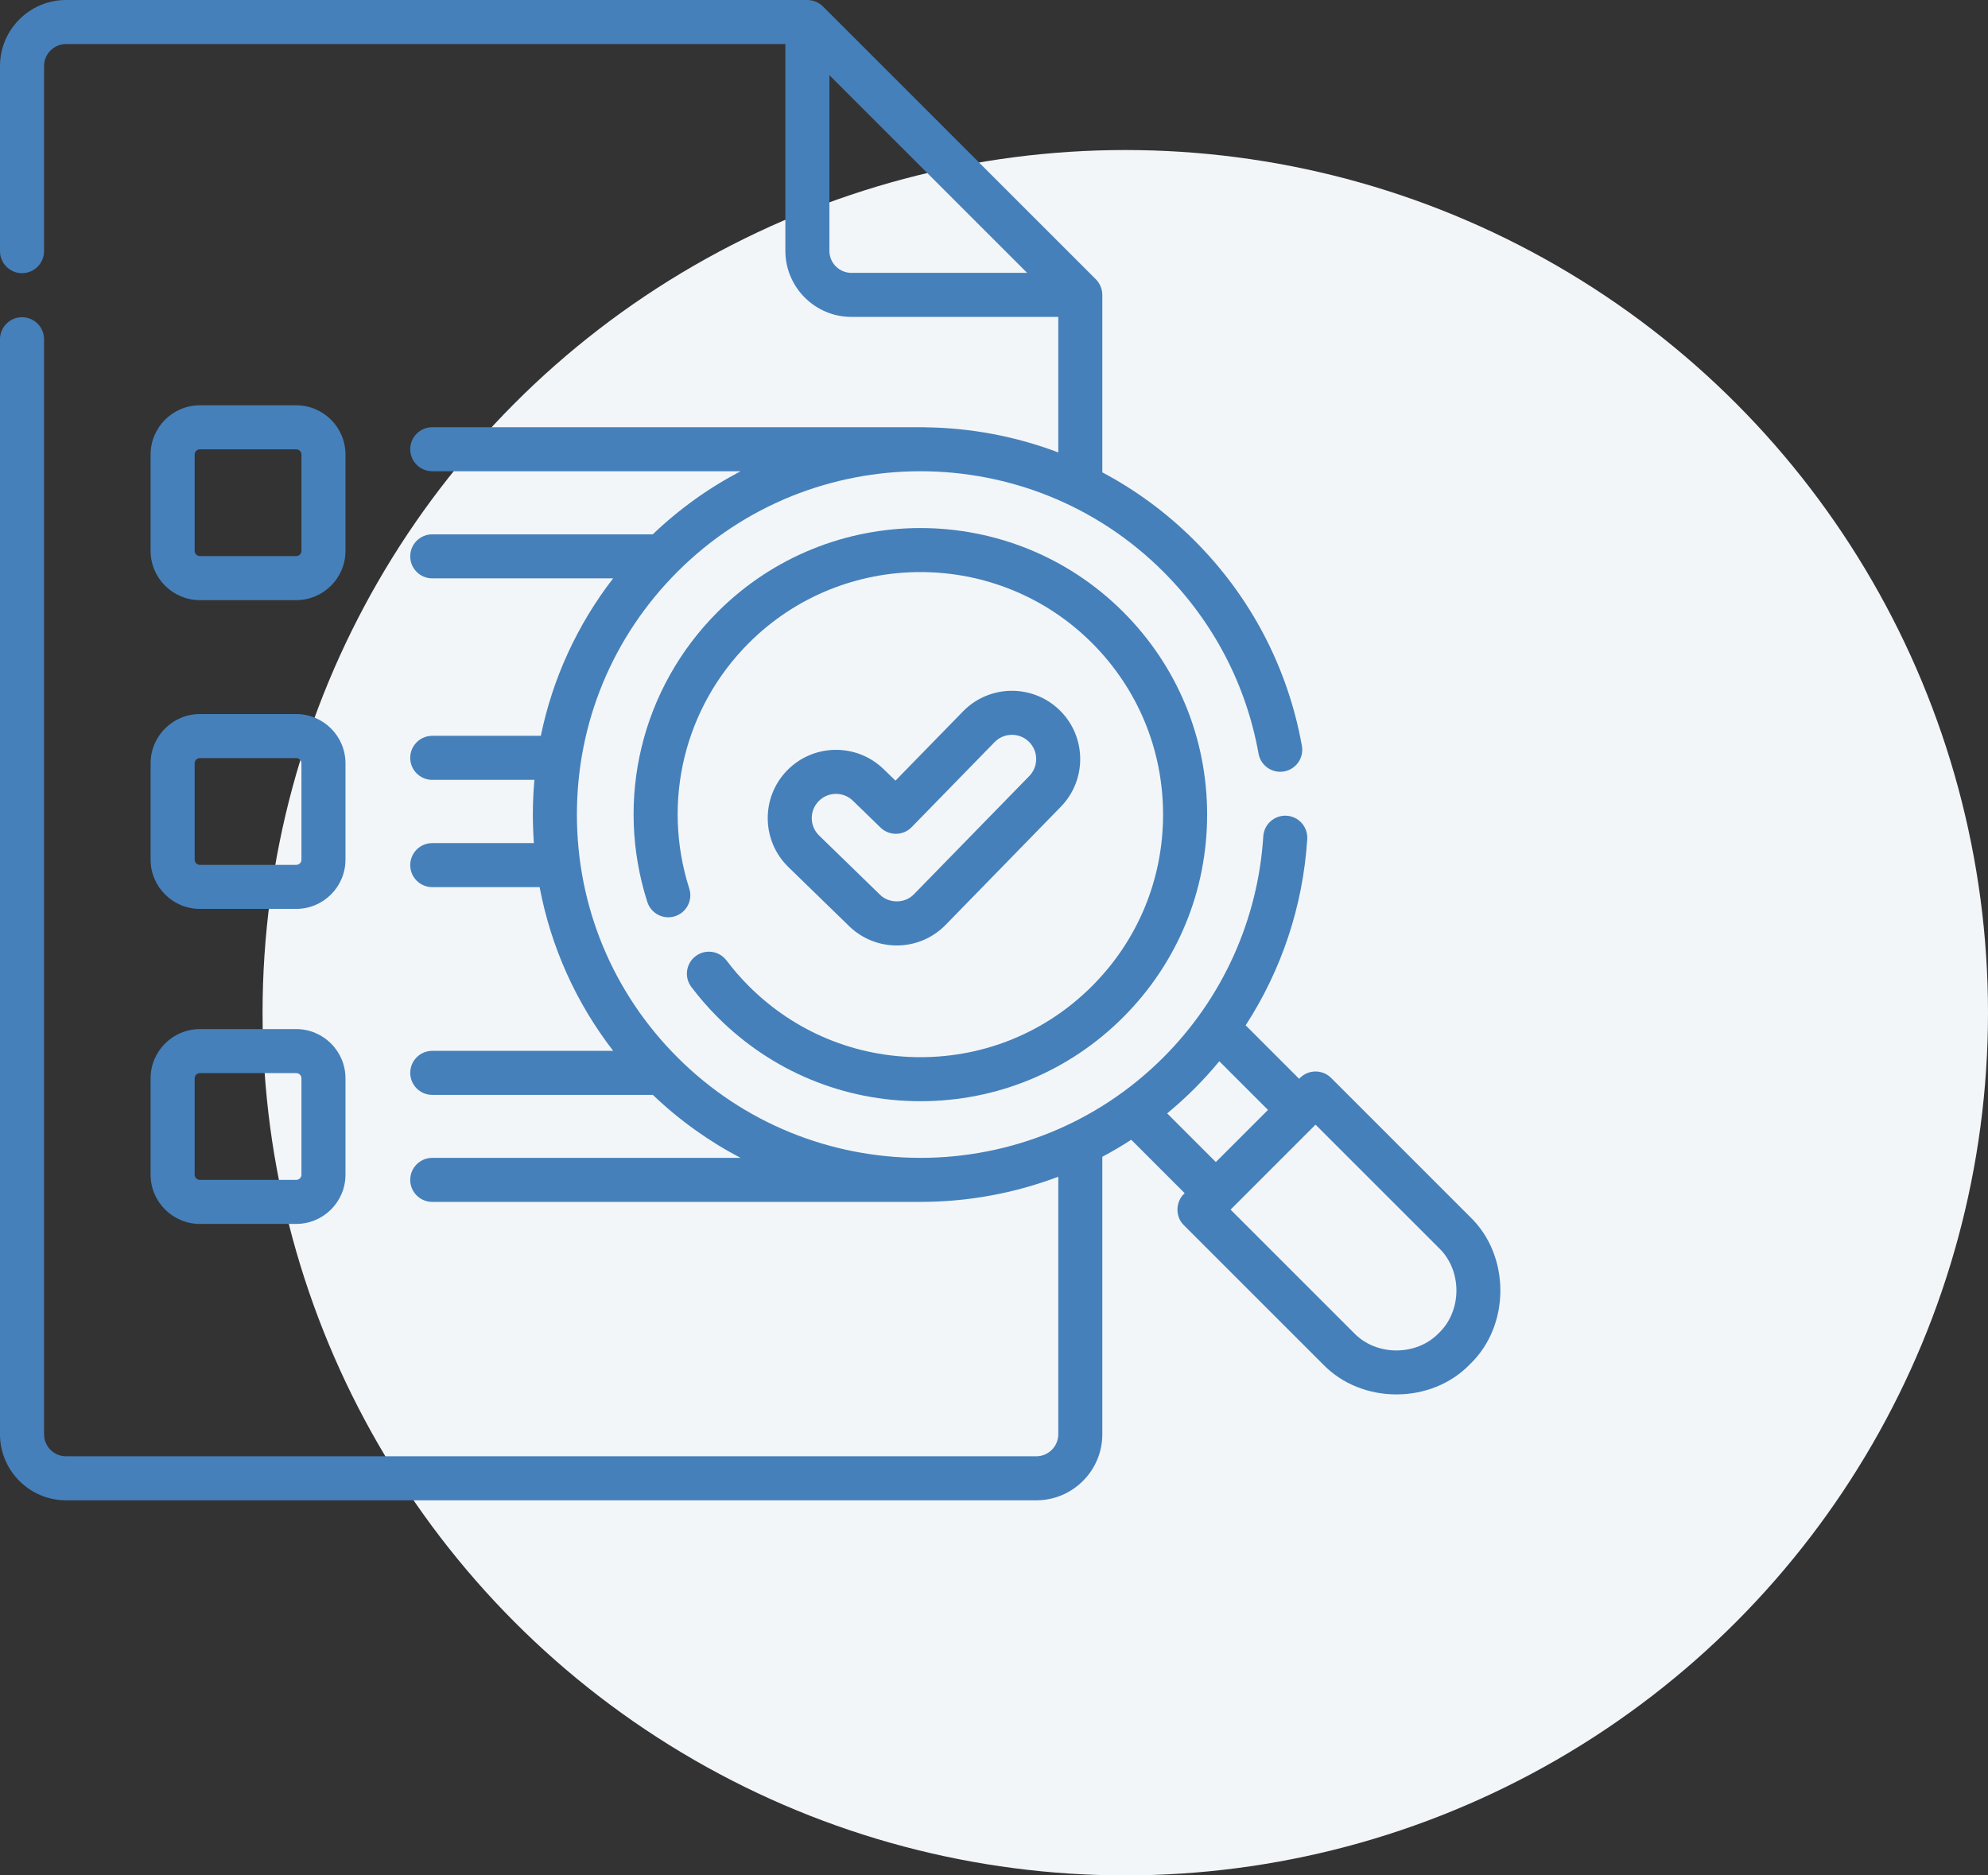 <svg width="106" height="100" viewBox="0 0 106 100" fill="none" xmlns="http://www.w3.org/2000/svg">
<rect x="0" y="0" width="106" height="100" fill="#333333" stroke="none"/>
<circle cx="60" cy="54" r="46" fill="#F2F6F9"/>
<g clip-path="url(#clip0_2392_129)">
<path d="M47.814 50.414C48.804 50.414 49.73 50.023 50.422 49.315L56.564 43.017C57.966 41.58 57.937 39.27 56.499 37.868C55.062 36.466 52.751 36.495 51.349 37.932L47.746 41.626L47.115 41.013C45.675 39.613 43.365 39.645 41.965 41.085C40.565 42.524 40.597 44.834 42.037 46.234L45.275 49.383C45.959 50.048 46.861 50.414 47.814 50.414ZM43.649 42.722C44.146 42.211 44.967 42.2 45.478 42.697L46.949 44.128C47.414 44.579 48.156 44.569 48.609 44.106L53.031 39.572C53.529 39.061 54.349 39.052 54.859 39.549C55.37 40.047 55.38 40.867 54.883 41.378L48.74 47.675C48.266 48.183 47.401 48.194 46.913 47.7L43.674 44.551C43.163 44.054 43.151 43.233 43.649 42.722Z" fill="#4580BA"/>
<path d="M38.737 51.213C38.346 50.695 37.61 50.592 37.092 50.983C36.574 51.373 36.471 52.11 36.862 52.627C37.289 53.194 37.763 53.737 38.267 54.242C41.155 57.13 44.994 58.719 49.077 58.719C53.16 58.719 56.999 57.13 59.886 54.242C62.774 51.356 64.364 47.517 64.364 43.434C64.364 39.352 62.774 35.513 59.886 32.627C53.926 26.667 44.228 26.667 38.267 32.627C34.204 36.69 32.766 42.617 34.515 48.095C34.712 48.712 35.373 49.053 35.991 48.856C36.608 48.659 36.95 47.998 36.752 47.381C35.272 42.743 36.489 37.726 39.928 34.287C44.973 29.243 53.181 29.243 58.226 34.287C60.669 36.731 62.015 39.979 62.015 43.435C62.015 46.89 60.669 50.139 58.226 52.582C55.782 55.026 52.533 56.371 49.077 56.371C45.621 56.371 42.372 55.026 39.928 52.582C39.5 52.153 39.099 51.693 38.737 51.213Z" fill="#4580BA"/>
<path d="M78.384 64.886L70.976 57.478C70.517 57.02 69.774 57.02 69.315 57.478L69.269 57.524L66.418 54.673C68.335 51.718 69.477 48.304 69.702 44.742C69.742 44.094 69.251 43.537 68.603 43.496C67.957 43.456 67.399 43.947 67.358 44.594C67.077 49.042 65.185 53.23 62.029 56.385C58.463 59.951 53.779 61.736 49.095 61.74C49.089 61.74 49.083 61.739 49.077 61.739H48.984C44.324 61.716 39.672 59.931 36.125 56.385C32.665 52.926 30.76 48.326 30.76 43.434C30.76 38.542 32.665 33.943 36.125 30.484C43.267 23.343 54.887 23.343 62.029 30.484C64.689 33.144 66.444 36.499 67.106 40.186C67.22 40.825 67.831 41.249 68.469 41.135C69.107 41.02 69.532 40.41 69.417 39.772C68.671 35.61 66.691 31.824 63.69 28.823C62.203 27.337 60.544 26.125 58.776 25.187V15.724C58.775 15.415 58.65 15.112 58.432 14.894L43.88 0.344C43.662 0.126 43.359 0.001 43.05 0H3.523C1.58 0 3.66212e-06 1.58 3.66212e-06 3.522V13.392C3.66212e-06 14.04 0.526 14.566 1.174 14.566C1.823 14.566 2.349 14.04 2.349 13.392V3.522C2.349 2.875 2.875 2.348 3.523 2.348H41.876V13.376C41.876 15.318 43.456 16.898 45.399 16.898H56.428V24.124C54.136 23.256 51.721 22.81 49.301 22.784C49.29 22.782 49.278 22.78 49.266 22.78H23.048C22.399 22.78 21.873 23.306 21.873 23.954C21.873 24.602 22.399 25.128 23.048 25.128H39.489C37.814 26.004 36.235 27.125 34.805 28.492H23.048C22.399 28.492 21.873 29.017 21.873 29.666C21.873 30.314 22.399 30.84 23.048 30.84H32.691C30.774 33.323 29.465 36.183 28.837 39.235H23.048C22.399 39.235 21.873 39.761 21.873 40.41C21.873 41.058 22.399 41.584 23.048 41.584H28.494C28.441 42.196 28.412 42.813 28.412 43.435C28.412 43.945 28.43 44.452 28.467 44.956H23.048C22.399 44.956 21.874 45.481 21.874 46.13C21.874 46.778 22.399 47.304 23.048 47.304H28.773C29.372 50.482 30.707 53.46 32.695 56.034H23.048C22.399 56.034 21.874 56.559 21.874 57.208C21.874 57.856 22.399 58.382 23.048 58.382H34.81C36.238 59.746 37.814 60.865 39.486 61.74H23.047C22.399 61.74 21.873 62.266 21.873 62.914C21.873 63.562 22.399 64.088 23.047 64.088H49.077C51.571 64.088 54.065 63.64 56.427 62.745V76.478C56.427 77.126 55.901 77.652 55.253 77.652H3.523C2.875 77.652 2.349 77.126 2.349 76.478V18.089C2.349 17.441 1.823 16.915 1.174 16.915C0.526 16.915 -0 17.441 -0 18.089V76.478C3.66212e-06 78.42 1.58 80 3.523 80H55.253C57.196 80 58.776 78.42 58.776 76.478V61.681C59.3 61.403 59.815 61.1 60.318 60.774L63.168 63.624C62.675 64.055 62.649 64.876 63.123 65.33L70.532 72.738C72.598 74.892 76.318 74.892 78.384 72.738C80.539 70.671 80.538 66.953 78.384 64.886ZM45.399 14.55C44.751 14.55 44.224 14.023 44.224 13.376V4.009L54.767 14.55H45.399ZM62.233 59.368C62.734 58.954 63.221 58.514 63.69 58.045C64.156 57.579 64.597 57.093 65.013 56.589L67.609 59.184L64.829 61.963L62.233 59.368ZM76.724 71.077C75.531 72.32 73.385 72.32 72.192 71.077L65.614 64.5L70.145 59.969L76.724 66.547C77.967 67.739 77.967 69.885 76.724 71.077Z" fill="#4580BA"/>
<path d="M10.657 32.001H15.794C17.243 32.001 18.421 30.822 18.421 29.374V24.237C18.421 22.789 17.243 21.611 15.794 21.611H10.657C9.209 21.611 8.03 22.789 8.03 24.237V29.374C8.03 30.822 9.209 32.001 10.657 32.001ZM10.379 24.237C10.379 24.084 10.504 23.959 10.657 23.959H15.794C15.948 23.959 16.073 24.084 16.073 24.237V29.374C16.073 29.527 15.948 29.652 15.794 29.652H10.657C10.504 29.652 10.379 29.527 10.379 29.374V24.237Z" fill="#4580BA"/>
<path d="M8.03 45.838C8.03 47.286 9.208 48.464 10.657 48.464H15.794C17.243 48.464 18.421 47.286 18.421 45.838V40.701C18.421 39.253 17.243 38.075 15.794 38.075H10.657C9.209 38.075 8.03 39.253 8.03 40.701V45.838ZM10.379 40.701C10.379 40.548 10.504 40.423 10.657 40.423H15.794C15.948 40.423 16.073 40.548 16.073 40.701V45.838C16.073 45.991 15.948 46.116 15.794 46.116H10.657C10.504 46.116 10.379 45.991 10.379 45.838V40.701Z" fill="#4580BA"/>
<path d="M8.03 62.636C8.03 64.084 9.208 65.262 10.657 65.262H15.794C17.243 65.262 18.421 64.084 18.421 62.636V57.499C18.421 56.051 17.243 54.873 15.794 54.873H10.657C9.209 54.873 8.03 56.051 8.03 57.499V62.636ZM10.379 57.499C10.379 57.346 10.504 57.221 10.657 57.221H15.794C15.948 57.221 16.073 57.346 16.073 57.499V62.636C16.073 62.789 15.948 62.914 15.794 62.914H10.657C10.504 62.914 10.379 62.789 10.379 62.636V57.499Z" fill="#4580BA"/>
</g>
<defs>
<clipPath id="clip0_2392_129">
<rect width="80" height="80" fill="white"/>
</clipPath>
</defs>
</svg>
